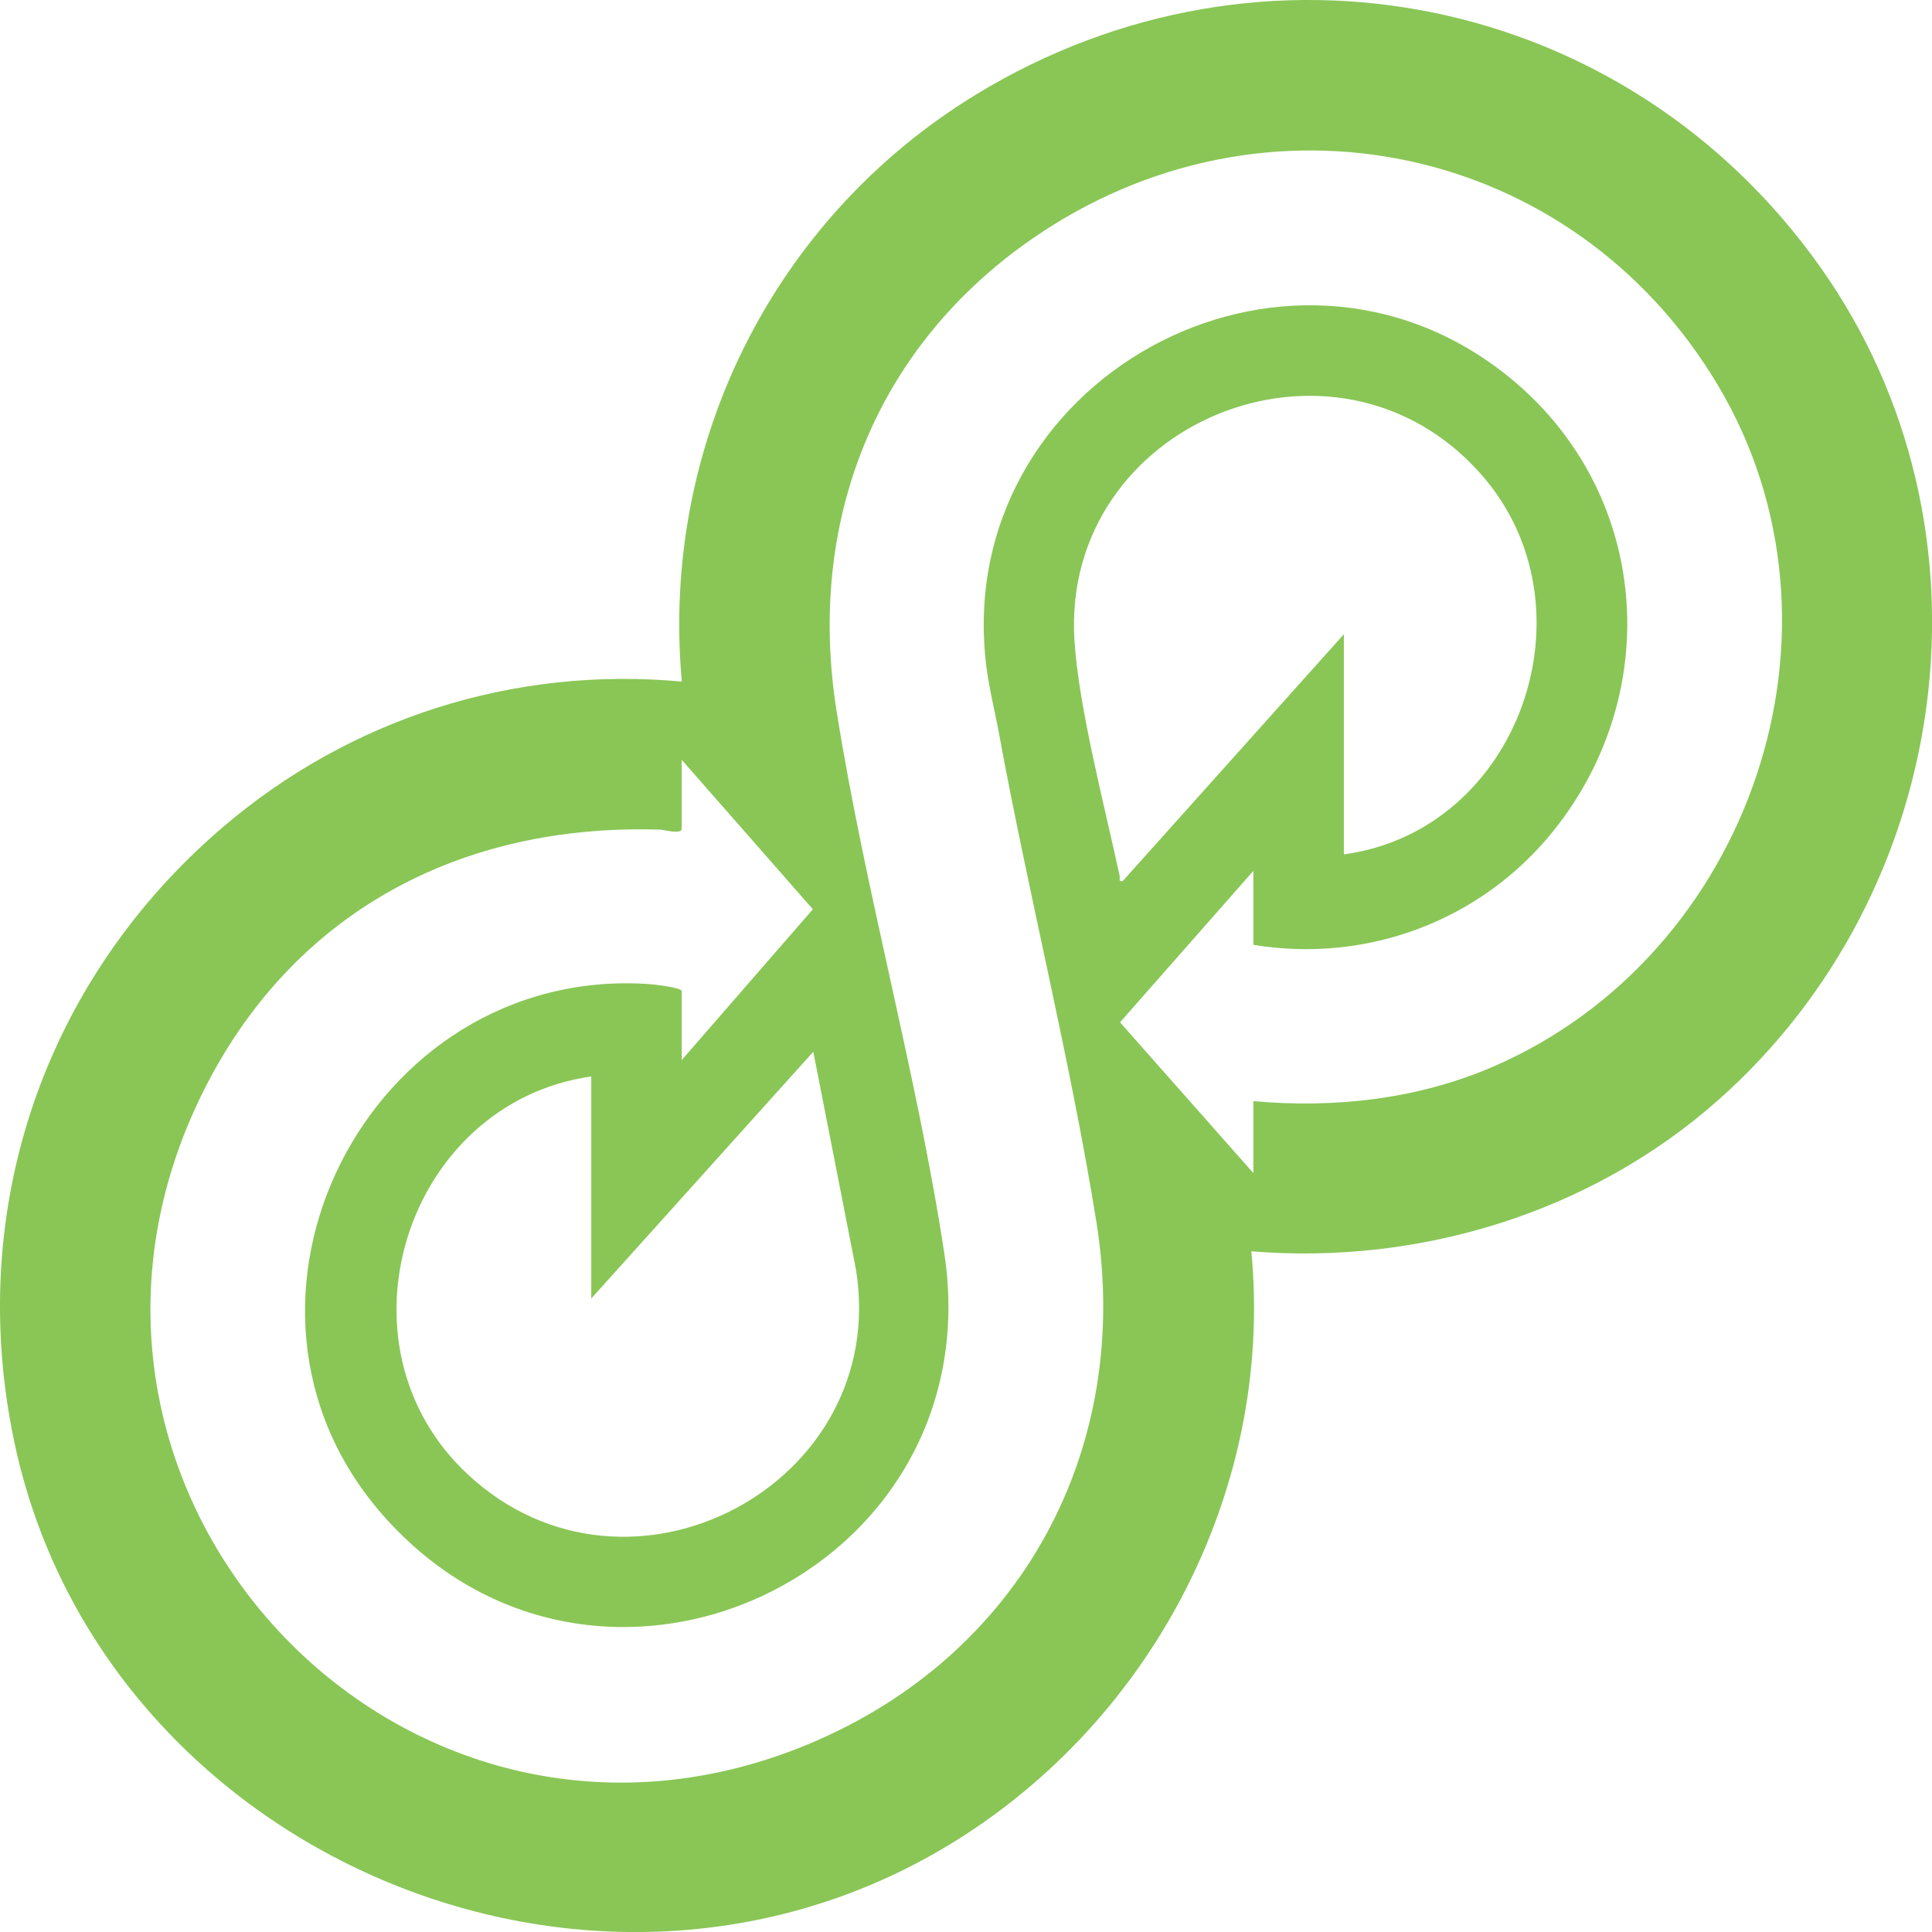 <svg width="300" height="300" viewBox="0 0 300 300" fill="none" xmlns="http://www.w3.org/2000/svg">
<g clip-path="url(#clip0_2181_780)">
<path d="M194.306 194.299C197.902 231.85 178.244 268.496 145.986 287.292C90.155 319.835 15.371 286.786 2.186 223.738C-5.339 187.785 6.834 152.231 34.51 128.52C54.302 111.563 79.753 103.424 105.871 105.835C102.541 69.016 120.175 33.822 151.554 14.68C196.184 -12.548 252.668 -0.946 282.701 41.535C311.269 81.937 303.451 138.378 266.799 170.827C247.127 188.251 220.517 196.457 194.306 194.299ZM194.626 170.987C207.305 172.12 220.171 170.681 231.878 165.619C271.793 148.355 289.334 97.629 266.719 59.758C244.277 22.166 196.317 12.082 160.224 37.112C135.851 54.017 125.249 81.098 129.898 110.377C134.346 138.391 142.35 166.578 146.626 194.565C154.244 244.519 92.632 273.119 59.389 235.194C30.621 202.358 57.085 150.02 100.583 152.791C101.316 152.831 105.858 153.324 105.858 153.91V164.607L126.222 141.188L105.858 117.983V128.68C105.858 129.626 103.101 128.84 102.515 128.827C71.483 127.841 45.272 141.681 31.394 169.815C0.987 231.464 62.226 297.256 125.636 270.787C158.492 257.067 175.913 225.057 170.253 189.783C166.204 164.567 159.758 139.097 155.123 113.894C154.497 110.484 153.565 106.807 153.152 103.41C147.691 59.118 199.753 30.439 234.368 58.586C256.077 76.249 258.635 107.273 241.241 128.987C230.066 142.933 212.353 149.621 194.626 146.717V135.221L173.915 158.745L194.626 182.164V170.987ZM208.677 132.663C235.98 129 248.179 94.152 229.92 73.572C207.372 48.155 164.859 65.632 166.83 99.294C167.443 109.685 171.585 125.403 173.862 136.02C173.955 136.46 173.596 136.939 174.342 136.806L208.677 98.482V132.65V132.663ZM91.807 201.639V167.151C62.919 171.294 51.065 208.885 72.641 228.947C97.6 252.165 138.342 230.492 132.908 197.096L126.288 163.314L91.807 201.639Z" fill="#89C656"/>
</g>
<defs>
<clipPath id="clip0_2181_780">
<rect width="300" height="300" fill="white"/>
</clipPath>
</defs>
</svg>
